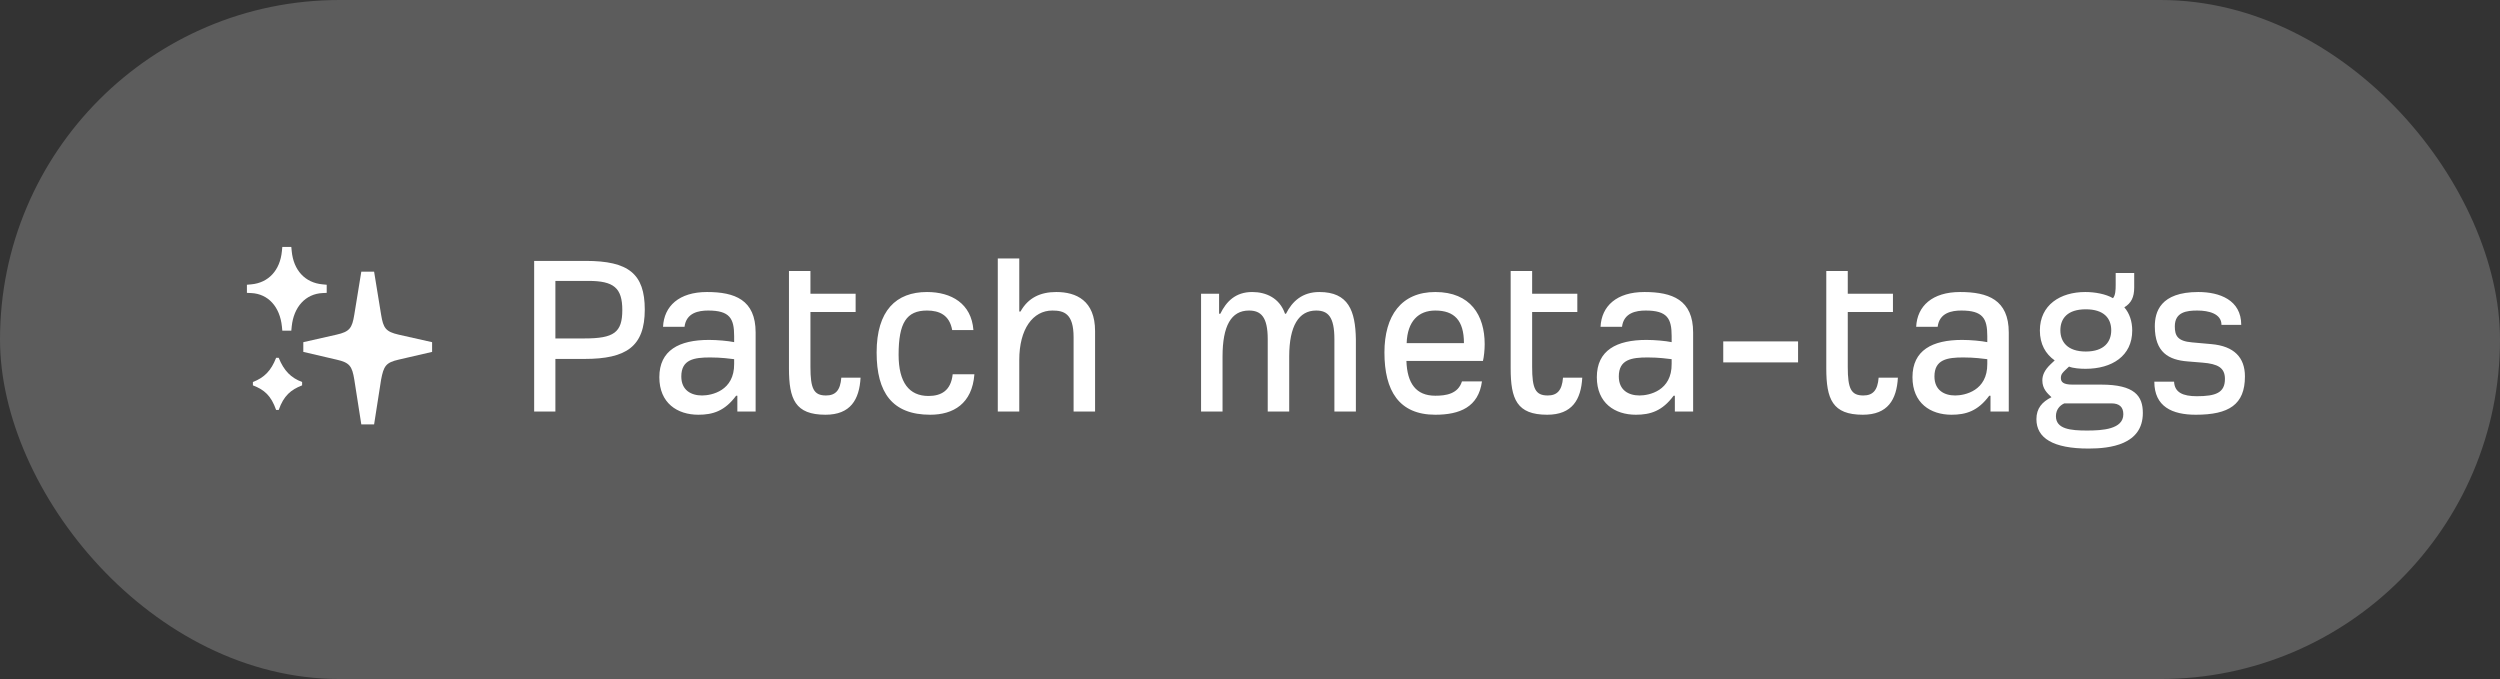 <svg width="243" height="66" viewBox="0 0 243 66" fill="none" xmlns="http://www.w3.org/2000/svg">
<rect x="0" y="0" width="243" height="66" fill="#333333" stroke="none"/>
<rect width="243" height="66" rx="33" fill="white" fill-opacity="0.2"/>
<g clip-path="url(#clip0_5467_4392)">
<path fill-rule="evenodd" clip-rule="evenodd" d="M24 28.466V27.677L24.428 27.639C26.099 27.485 27.227 26.272 27.402 24.404L27.441 24H28.315L28.354 24.404C28.529 26.272 29.657 27.485 31.348 27.639L31.756 27.677V28.466L31.348 28.486C29.715 28.563 28.549 29.814 28.354 31.739L28.315 32.144H27.441L27.402 31.739C27.207 29.814 26.061 28.563 24.428 28.486L24 28.466ZM29.482 34.204V33.26L32.708 32.529C33.991 32.24 34.225 31.893 34.438 30.584L35.119 26.407H36.363L37.043 30.584C37.257 31.893 37.49 32.24 38.754 32.529L42 33.26V34.204L38.754 34.955C37.49 35.243 37.296 35.59 37.043 36.899L36.363 41.25H35.119L34.438 36.899C34.225 35.59 33.991 35.243 32.708 34.955L29.482 34.204ZM24.583 37.457V37.13C25.691 36.706 26.352 36.033 26.838 34.781H27.091C27.596 36.033 28.276 36.726 29.365 37.13V37.457C28.276 37.881 27.577 38.458 27.091 39.845H26.838C26.352 38.458 25.691 37.881 24.583 37.457Z" fill="white"/>
</g>
<path d="M51.92 40V25.36H56.936C61.088 25.36 62.672 26.608 62.672 30.088C62.672 33.688 60.872 34.888 56.816 34.888H53.984V40H51.92ZM53.984 32.896H56.816C59.672 32.896 60.488 32.32 60.488 30.136C60.488 27.976 59.648 27.304 57.2 27.304H53.984V32.896ZM67.879 40.312C65.839 40.312 64.087 39.184 64.087 36.664C64.087 34.048 66.007 33.04 68.911 33.04C69.727 33.04 70.783 33.136 71.359 33.256V32.656C71.359 30.952 70.927 30.184 68.839 30.184C67.903 30.184 66.703 30.4 66.535 31.768H64.447C64.543 29.752 66.007 28.384 68.719 28.384C71.407 28.384 73.447 29.128 73.447 32.32V40H71.671V38.464H71.551C70.447 39.952 69.295 40.312 67.879 40.312ZM68.239 38.44C69.175 38.44 71.383 37.984 71.359 35.368V34.912C70.975 34.864 70.111 34.744 69.031 34.744C67.471 34.744 66.223 34.936 66.223 36.592C66.223 37.936 67.183 38.44 68.239 38.44ZM80.239 40.312C77.287 40.312 76.687 38.8 76.687 35.8V26.344H78.775V28.552H83.167V30.328H78.775V35.656C78.775 37.768 79.087 38.44 80.287 38.44C81.199 38.44 81.679 37.96 81.775 36.712H83.647C83.527 38.848 82.663 40.312 80.239 40.312ZM90.416 40.312C86.72 40.312 85.208 38.152 85.208 34.264C85.208 30.184 87.104 28.384 90.104 28.384C92.48 28.384 94.424 29.512 94.616 32.08H92.552C92.288 30.616 91.304 30.184 90.104 30.184C88.112 30.184 87.344 31.384 87.344 34.48C87.344 37.192 88.376 38.488 90.248 38.488C91.472 38.488 92.432 37.984 92.6 36.376H94.712C94.496 39.256 92.648 40.312 90.416 40.312ZM96.985 40V25.12H99.073V30.28H99.193C99.937 28.936 101.137 28.384 102.673 28.384C104.617 28.384 106.441 29.224 106.441 32.176V40H104.353V32.776C104.353 30.472 103.417 30.184 102.289 30.184C100.393 30.184 99.073 31.984 99.073 34.984V40H96.985ZM116.743 40V28.552H118.495V30.496H118.615C119.191 29.32 120.079 28.384 121.711 28.384C123.055 28.384 124.375 28.96 124.903 30.496H124.999C125.599 29.296 126.583 28.384 128.239 28.384C131.071 28.384 131.743 30.208 131.791 32.968V40H129.703V32.968C129.703 30.784 129.079 30.184 127.927 30.184C126.247 30.184 125.311 31.672 125.311 34.648V40H123.223V32.968C123.223 30.784 122.551 30.184 121.399 30.184C119.671 30.184 118.831 31.672 118.831 34.648V40H116.743ZM139.511 40.312C135.983 40.312 134.567 37.984 134.567 34.264C134.567 30.688 136.199 28.384 139.511 28.384C142.943 28.384 144.311 30.664 144.311 33.448C144.311 34.024 144.239 34.696 144.143 35.08H136.703C136.775 37.264 137.639 38.464 139.511 38.464C140.543 38.464 141.719 38.296 142.103 37.072H144.047C143.711 39.568 141.887 40.312 139.511 40.312ZM136.727 33.352H142.295C142.295 31.144 141.359 30.184 139.511 30.184C137.879 30.184 136.799 31.216 136.727 33.352ZM150.388 40.312C147.436 40.312 146.836 38.8 146.836 35.8V26.344H148.924V28.552H153.316V30.328H148.924V35.656C148.924 37.768 149.236 38.44 150.436 38.44C151.348 38.44 151.828 37.96 151.924 36.712H153.796C153.676 38.848 152.812 40.312 150.388 40.312ZM159.004 40.312C156.964 40.312 155.212 39.184 155.212 36.664C155.212 34.048 157.132 33.04 160.036 33.04C160.852 33.04 161.908 33.136 162.484 33.256V32.656C162.484 30.952 162.052 30.184 159.964 30.184C159.028 30.184 157.828 30.4 157.66 31.768H155.572C155.668 29.752 157.132 28.384 159.844 28.384C162.532 28.384 164.572 29.128 164.572 32.32V40H162.796V38.464H162.676C161.572 39.952 160.42 40.312 159.004 40.312ZM159.364 38.44C160.3 38.44 162.508 37.984 162.484 35.368V34.912C162.1 34.864 161.236 34.744 160.156 34.744C158.596 34.744 157.348 34.936 157.348 36.592C157.348 37.936 158.308 38.44 159.364 38.44ZM167.5 35.224V33.184H174.772V35.224H167.5ZM181.067 40.312C178.115 40.312 177.515 38.8 177.515 35.8V26.344H179.603V28.552H183.995V30.328H179.603V35.656C179.603 37.768 179.915 38.44 181.115 38.44C182.027 38.44 182.507 37.96 182.603 36.712H184.475C184.355 38.848 183.491 40.312 181.067 40.312ZM189.684 40.312C187.644 40.312 185.892 39.184 185.892 36.664C185.892 34.048 187.812 33.04 190.716 33.04C191.532 33.04 192.588 33.136 193.164 33.256V32.656C193.164 30.952 192.732 30.184 190.644 30.184C189.708 30.184 188.508 30.4 188.34 31.768H186.252C186.348 29.752 187.812 28.384 190.524 28.384C193.212 28.384 195.252 29.128 195.252 32.32V40H193.476V38.464H193.356C192.252 39.952 191.1 40.312 189.684 40.312ZM190.044 38.44C190.98 38.44 193.188 37.984 193.164 35.368V34.912C192.78 34.864 191.916 34.744 190.836 34.744C189.276 34.744 188.028 34.936 188.028 36.592C188.028 37.936 188.988 38.44 190.044 38.44ZM203.004 43.6C199.572 43.6 197.94 42.592 197.94 40.744C197.94 39.688 198.492 39.064 199.404 38.608C198.996 38.224 198.516 37.792 198.516 36.976C198.516 36.496 198.708 35.992 199.308 35.416L199.716 35.032C198.828 34.408 198.276 33.448 198.276 32.128C198.276 29.632 200.268 28.384 202.692 28.384C203.628 28.384 204.684 28.576 205.38 28.984C205.62 28.72 205.644 28.192 205.644 27.688V26.536H207.444V27.952C207.444 28.888 207.156 29.464 206.484 29.872C206.988 30.448 207.252 31.24 207.252 32.128C207.252 34.6 205.284 35.848 202.716 35.848C202.212 35.848 201.516 35.8 201.108 35.632L200.724 35.992C200.508 36.208 200.316 36.376 200.316 36.736C200.316 37.12 200.532 37.384 201.444 37.384H204.228C207.492 37.384 208.284 38.488 208.284 40.144C208.284 43.24 205.068 43.6 203.004 43.6ZM202.74 34.168C204.54 34.168 205.212 33.208 205.212 32.104C205.212 30.952 204.516 30.064 202.74 30.064C200.964 30.064 200.268 30.952 200.268 32.104C200.268 33.208 200.94 34.168 202.74 34.168ZM202.86 41.848C204.348 41.848 206.388 41.728 206.388 40.264C206.388 39.544 205.98 39.208 205.236 39.208H200.652C200.22 39.4 199.836 39.808 199.836 40.456C199.836 41.704 201.252 41.848 202.86 41.848ZM213.432 40.312C211.128 40.312 209.4 39.52 209.4 37.096H211.32C211.368 38.152 212.184 38.512 213.528 38.512C215.376 38.512 216.264 38.176 216.264 36.832C216.264 35.752 215.592 35.368 214.08 35.248L212.616 35.128C210.816 34.984 209.448 34.264 209.448 31.72C209.448 30.328 209.976 28.384 213.672 28.384C215.736 28.384 217.848 29.152 217.848 31.576H215.928C215.928 30.496 214.704 30.184 213.576 30.184C212.544 30.184 211.392 30.328 211.392 31.72C211.392 32.632 211.656 33.16 213.072 33.28L214.944 33.448C217.152 33.64 218.208 34.744 218.208 36.592C218.208 39.328 216.648 40.312 213.432 40.312Z" fill="white"/>
<defs>
<clipPath id="clip0_5467_4392">
<rect width="18" height="18" fill="white" transform="translate(24 24)"/>
</clipPath>
</defs>
</svg>
